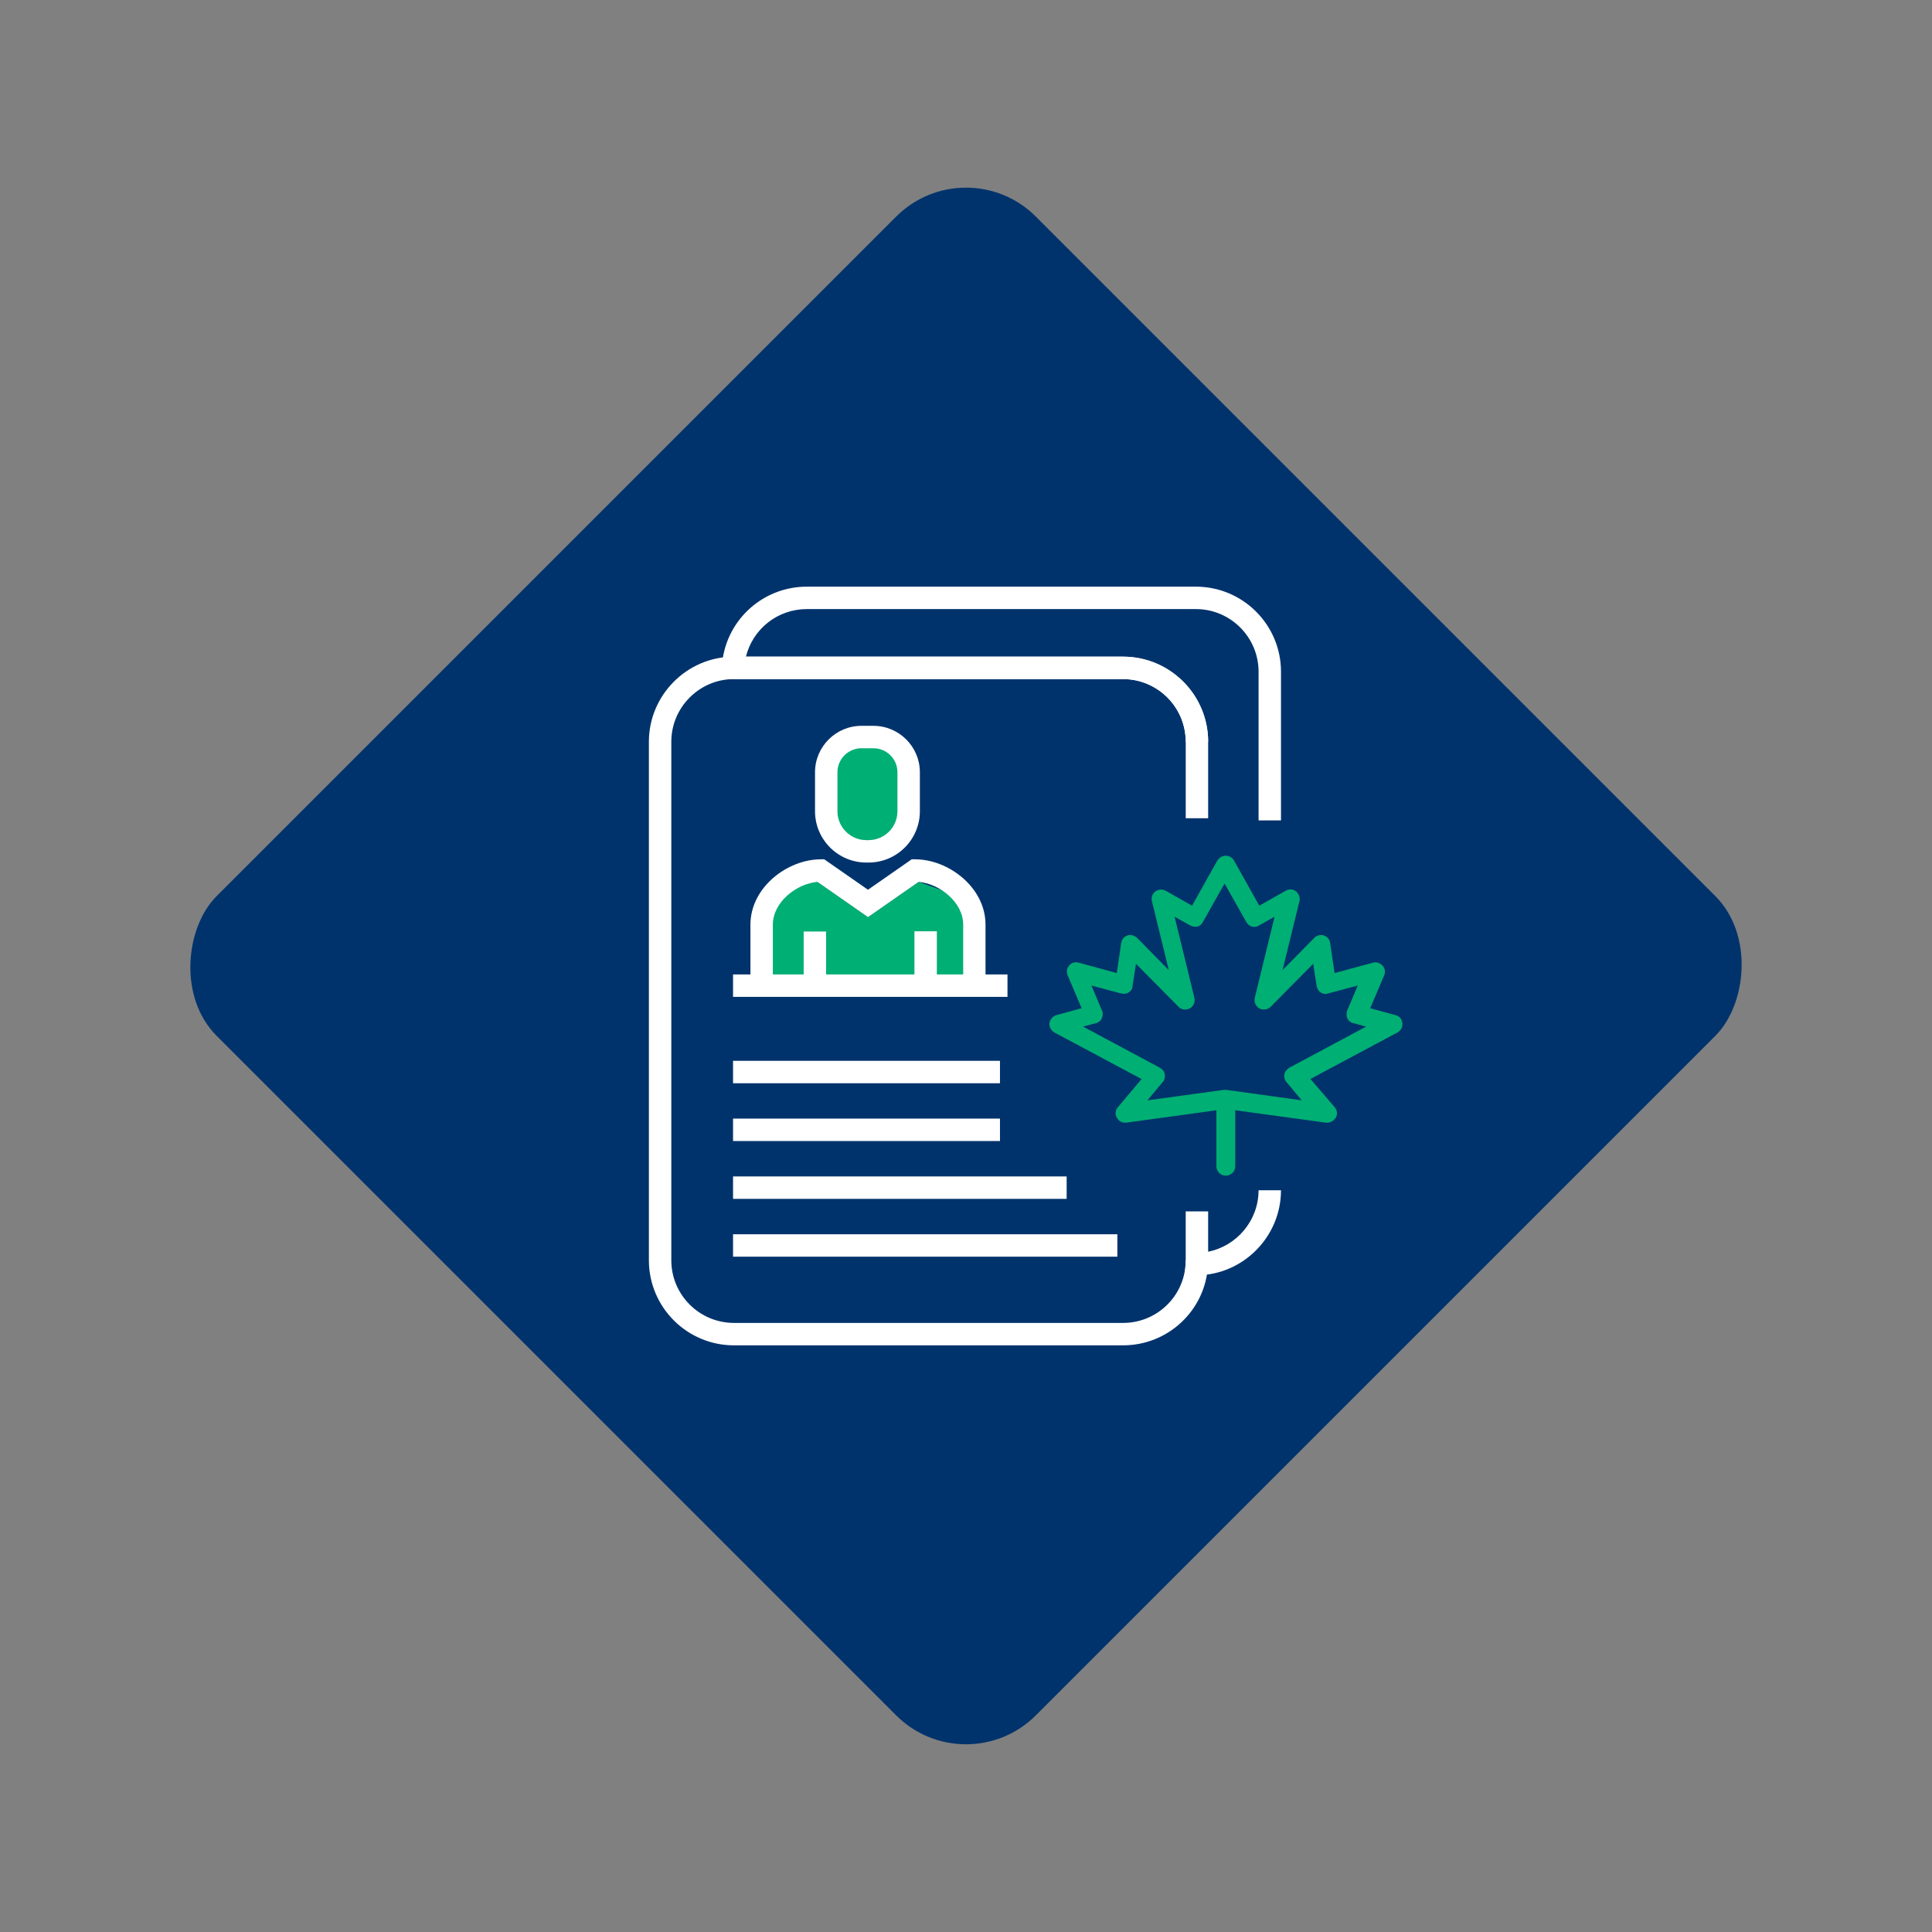 <?xml version="1.0" encoding="UTF-8"?>
<svg id="Layer_2" data-name="Layer 2" xmlns="http://www.w3.org/2000/svg" version="1.1" viewBox="0 0 391.2 391.2">
  <rect x="0" y="0" width="391.2" height="391.2" fill="#808080" stroke="none"/>
  <defs>
    <style>
      .cls-1 {
        fill: #00336c;
      }

      .cls-1, .cls-2, .cls-3 {
        stroke-width: 0px;
      }

      .cls-2 {
        fill: #fff;
      }

      .cls-3 {
        fill: #00af73;
      }
    </style>
  </defs>
  <rect class="cls-1" x="78.3" y="78.3" width="234.59" height="234.59" rx="20" ry="20" transform="translate(195.6 -81.02) rotate(45)"/>
  <g>
    <rect class="cls-2" x="148.43" y="249.92" width="77.82" height="4.54"/>
    <rect class="cls-2" x="148.43" y="238.21" width="67.55" height="4.54"/>
    <rect class="cls-2" x="148.43" y="226.5" width="54.05" height="4.54"/>
    <rect class="cls-2" x="148.43" y="214.8" width="54.05" height="4.54"/>
    <path class="cls-2" d="M227.41,272.41h-78.8c-9.49,0-17.22-7.72-17.22-17.22v-105c0-9.39,7.63-17.12,17.01-17.22h79.01c9.49,0,17.22,7.72,17.22,17.22h-4.54c0-6.99-5.69-12.68-12.68-12.68h-78.98c-6.88.08-12.5,5.76-12.5,12.68v105c0,6.99,5.69,12.68,12.68,12.68h78.8c6.76,0,12.32-5.28,12.66-12.02.02-.25.01-.46.01-.66h4.54c0,.3,0,.63-.02.94-.46,9.11-8.01,16.28-17.2,16.28Z"/>
    <path class="cls-2" d="M259.38,166.12h-4.54v-30.11c0-6.99-5.69-12.68-12.68-12.68h-78.8c-5.94,0-10.95,4.07-12.32,9.63h76.37c9.49,0,17.22,7.72,17.22,17.22v15.5h-4.54v-15.5c0-6.99-5.69-12.68-12.68-12.68h-81.37l.12-2.38c.46-9.16,8.02-16.33,17.2-16.33h78.8c9.49,0,17.22,7.72,17.22,17.22v30.11Z"/>
    <path class="cls-2" d="M239.91,258.26l.17-2.46c.01-.2.01-.42.01-.62v-9.89h4.54v8.16c5.8-1.15,10.21-6.32,10.21-12.44h4.54c0,9.39-7.63,17.12-17.01,17.22l-2.46.03Z"/>
    <g>
      <path class="cls-3" d="M151.96,198.26h43.07s2.77-1.15,2.43-3.45-1.86-12.8-1.86-12.8l-9.6-3.45-10.24,7.13-10.24-7.13-9.03.32v8.35s-4.54,11.02-4.54,11.02Z"/>
      <rect class="cls-3" x="168.38" y="149.18" width="16.08" height="20.92" rx="6.27" ry="6.27"/>
      <rect class="cls-2" x="148.43" y="197.31" width="55.57" height="4.54"/>
      <path class="cls-2" d="M175.88,174.65h-.47c-5.72,0-10.38-4.66-10.38-10.38v-7.9c0-5.18,4.22-9.4,9.4-9.4h2.43c5.18,0,9.4,4.22,9.4,9.4v7.9c0,5.72-4.66,10.38-10.38,10.38ZM174.43,151.51c-2.68,0-4.86,2.18-4.86,4.86v7.9c0,3.22,2.62,5.84,5.84,5.84h.47c3.22,0,5.84-2.62,5.84-5.84v-7.9c0-2.68-2.18-4.86-4.86-4.86h-2.43Z"/>
      <path class="cls-2" d="M199.57,198.26h-4.54v-11.02c0-4.58-4.78-8.31-9.03-8.67l-10.24,7.13-10.24-7.13c-4.24.36-9.03,4.09-9.03,8.67v11.02h-4.54v-11.02c0-7.58,7.52-13.24,14.24-13.24h.71l8.85,6.16,8.85-6.16h.71c6.72,0,14.24,5.66,14.24,13.24v11.02Z"/>
      <g>
        <rect class="cls-2" x="162.73" y="188.62" width="4.54" height="12.47"/>
        <rect class="cls-2" x="185.16" y="188.57" width="4.54" height="12.47"/>
      </g>
    </g>
    <path class="cls-3" d="M265.31,218.49l17.65-9.43c.7-.4,1.1-1.1,1-1.91-.1-.8-.6-1.4-1.4-1.6l-5.11-1.4,2.81-6.62c.3-.7.2-1.4-.3-2.01-.5-.5-1.2-.8-1.91-.6l-7.82,2.11-.9-6.12c-.1-.7-.6-1.3-1.3-1.5-.7-.2-1.4,0-1.91.5l-6.42,6.52,3.41-13.94c.2-.7-.1-1.5-.7-2.01-.6-.5-1.4-.5-2.11-.1l-5.31,3.01-5.11-9.12c-.3-.6-1-1-1.7-1s-1.3.4-1.7,1l-5.11,9.12-5.31-3.01c-.7-.4-1.5-.3-2.11.1-.6.5-.9,1.2-.7,2.01l3.41,13.94-6.42-6.52c-.5-.5-1.3-.7-1.91-.5-.7.2-1.2.8-1.3,1.5l-.9,6.12-7.72-2.11c-.7-.2-1.5,0-1.91.6-.5.5-.6,1.3-.3,2.01l2.81,6.62-5.11,1.4c-.7.2-1.3.9-1.4,1.6-.1.7.3,1.5,1,1.91l17.65,9.43-4.81,5.72c-.5.6-.6,1.4-.2,2.11.4.7,1.1,1.1,1.91,1l18.25-2.51v11.33c0,1,.8,1.91,1.91,1.91,1,0,1.91-.8,1.91-1.91v-11.33l18.35,2.51h.3c.7,0,1.3-.4,1.7-1,.4-.7.3-1.5-.2-2.11l-4.91-5.71ZM248.37,220.69h-.6l-15.44,2.11,3.11-3.71c.4-.4.5-1,.4-1.6-.1-.6-.5-1-1-1.3l-15.54-8.32,2.61-.7c.5-.1,1-.5,1.2-1,.2-.5.3-1.1,0-1.6l-2.11-5.01,6.02,1.6c.5.1,1.1.1,1.5-.2.5-.3.8-.8.8-1.3l.7-4.51,8.62,8.72c.6.6,1.5.7,2.31.3.7-.4,1.1-1.3.9-2.11l-4.01-16.44,3.21,1.8c.4.2,1,.3,1.4.2.5-.1.9-.5,1.1-.9l4.41-7.82,4.41,7.82c.2.4.7.8,1.1.9.5.1,1,.1,1.4-.2l3.21-1.8-4.01,16.44c-.2.8.2,1.7.9,2.11.7.4,1.7.3,2.31-.3l8.62-8.72.7,4.51c.1.5.4,1,.8,1.3.5.3,1,.4,1.5.2l6.02-1.6-2.11,5.01c-.2.5-.2,1.1,0,1.6.2.5.7.9,1.2,1l2.61.7-15.54,8.32c-.5.3-.9.8-1,1.3-.1.5,0,1.1.4,1.6l3.11,3.71-15.24-2.11Z"/>
  </g>
</svg>